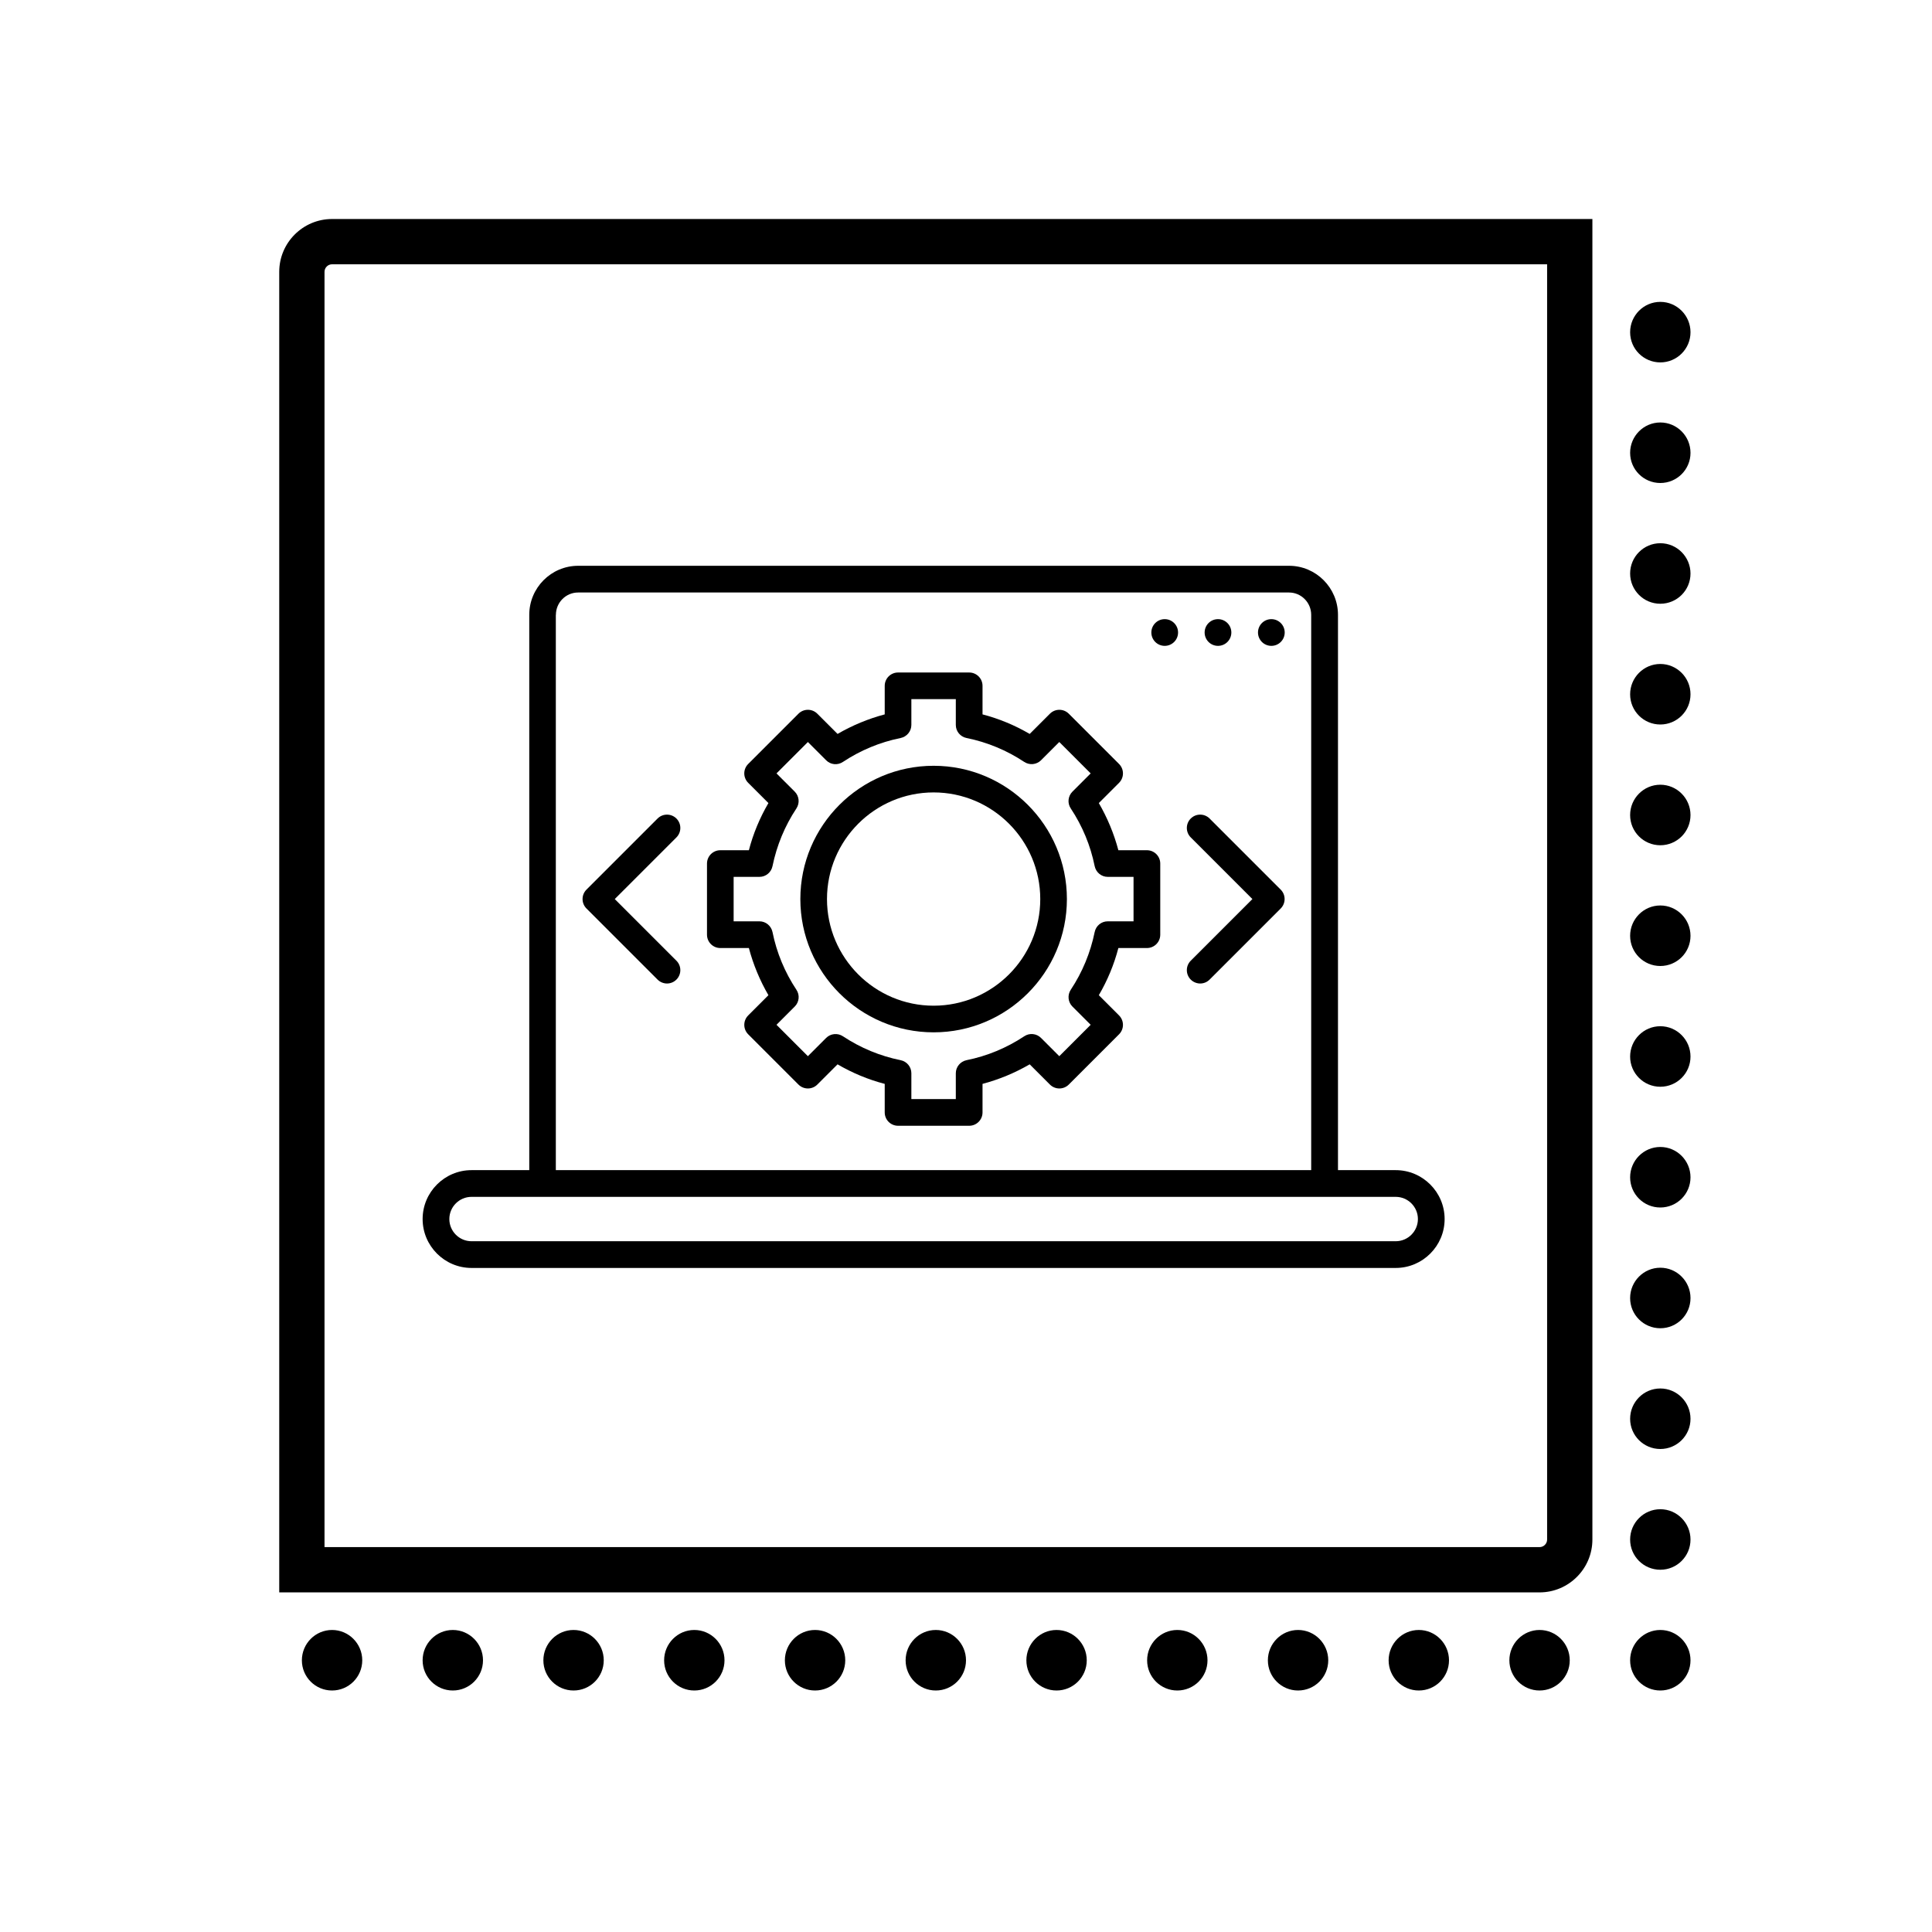 <?xml version="1.0" encoding="UTF-8"?>
<svg id="ICONS" xmlns="http://www.w3.org/2000/svg" viewBox="0 0 256 256">
  <g>
    <path d="M44,29.02c-3.86,0-7,3.14-7,7v174.98h167c3.86,0,7-3.14,7-7V29.02s-167,0-167,0ZM204,205H43s0-168.98,0-168.98c0-.55.45-1,1-1h161s0,168.98,0,168.98c0,.55-.45,1-1,1Z"/>
    <path d="M220,48.02c2.21,0,4-1.79,4-4s-1.79-4.02-4-4.02-4,1.81-4,4.02,1.79,4,4,4Z"/>
    <path d="M220,55.98c-2.21,0-4,1.81-4,4.02s1.79,4,4,4,4-1.79,4-4-1.79-4.02-4-4.02Z"/>
    <path d="M220,71.98c-2.21,0-4,1.81-4,4.02s1.79,4,4,4,4-1.79,4-4-1.79-4.02-4-4.02Z"/>
    <path d="M220,87.98c-2.21,0-4,1.81-4,4.02s1.79,4,4,4,4-1.79,4-4-1.79-4.02-4-4.02Z"/>
    <path d="M220,103.98c-2.21,0-4,1.81-4,4.02s1.79,4,4,4,4-1.79,4-4-1.79-4.02-4-4.02Z"/>
    <path d="M220,119.98c-2.21,0-4,1.81-4,4.02s1.79,4,4,4,4-1.79,4-4-1.79-4.02-4-4.02Z"/>
    <path d="M220,135.98c-2.21,0-4,1.81-4,4.02s1.79,4,4,4,4-1.79,4-4-1.79-4.02-4-4.02Z"/>
    <path d="M220,151.98c-2.21,0-4,1.81-4,4.02s1.79,4,4,4,4-1.79,4-4-1.79-4.02-4-4.02Z"/>
    <path d="M220,167.98c-2.21,0-4,1.81-4,4.02s1.79,4,4,4,4-1.79,4-4-1.79-4.02-4-4.02Z"/>
    <path d="M220,183.98c-2.21,0-4,1.81-4,4.02s1.79,4,4,4,4-1.79,4-4-1.79-4.02-4-4.02Z"/>
    <path d="M220,199.98c-2.21,0-4,1.81-4,4.02s1.79,4,4,4,4-1.79,4-4-1.79-4.02-4-4.02Z"/>
    <path d="M220,215.98c-2.21,0-4,1.81-4,4.02s1.79,4,4,4,4-1.79,4-4-1.79-4.02-4-4.02Z"/>
    <path d="M204,215.98c-2.21,0-4,1.81-4,4.02s1.79,4,4,4,4-1.79,4-4-1.79-4.02-4-4.02Z"/>
    <path d="M188,215.98c-2.21,0-4,1.81-4,4.02s1.79,4,4,4,4-1.79,4-4-1.79-4.02-4-4.02Z"/>
    <path d="M172,215.98c-2.21,0-4,1.81-4,4.02s1.79,4,4,4,4-1.79,4-4-1.79-4.02-4-4.02Z"/>
    <path d="M156,215.98c-2.21,0-4,1.81-4,4.02s1.79,4,4,4,4-1.79,4-4-1.79-4.02-4-4.02Z"/>
    <path d="M140,215.98c-2.21,0-4,1.81-4,4.02s1.79,4,4,4,4-1.79,4-4-1.79-4.02-4-4.02Z"/>
    <path d="M124,215.98c-2.21,0-4,1.81-4,4.02s1.79,4,4,4,4-1.79,4-4-1.79-4.02-4-4.02Z"/>
    <path d="M108,215.98c-2.21,0-4,1.81-4,4.02s1.79,4,4,4,4-1.79,4-4-1.79-4.02-4-4.02Z"/>
    <path d="M92,215.98c-2.21,0-4,1.81-4,4.02s1.79,4,4,4,4-1.79,4-4-1.79-4.02-4-4.02Z"/>
    <path d="M76,215.98c-2.21,0-4,1.81-4,4.02s1.79,4,4,4,4-1.79,4-4-1.79-4.02-4-4.02Z"/>
    <path d="M60,215.98c-2.21,0-4,1.81-4,4.02s1.79,4,4,4,4-1.79,4-4-1.79-4.02-4-4.02Z"/>
    <path d="M44,215.98c-2.21,0-4,1.81-4,4.02s1.79,4,4,4,4-1.79,4-4-1.79-4.02-4-4.02Z"/>
  </g>
  <g>
    <circle cx="168.46" cy="83.81" r="1.77"/>
    <circle cx="161.39" cy="83.81" r="1.77"/>
    <circle cx="154.33" cy="83.81" r="1.77"/>
    <path d="M184.94,155.05h-7.65v-73.58c0-3.58-2.91-6.5-6.48-6.5h-94.2c-3.57,0-6.48,2.91-6.48,6.5v73.58h-7.65c-3.57,0-6.48,2.91-6.48,6.48s2.91,6.48,6.48,6.48h122.46c3.57,0,6.48-2.91,6.48-6.48s-2.91-6.48-6.48-6.48ZM73.66,81.47c0-1.63,1.32-2.96,2.94-2.96h94.2c1.62,0,2.94,1.33,2.94,2.96v73.58h-100.09v-73.58ZM184.94,164.47H62.48c-1.62,0-2.94-1.32-2.94-2.94s1.32-2.94,2.94-2.94h122.46c1.62,0,2.94,1.32,2.94,2.94s-1.32,2.94-2.94,2.94Z"/>
    <path d="M151.97,112.66h-3.78c-.58-2.19-1.45-4.28-2.59-6.25l2.68-2.68c.69-.69.69-1.81,0-2.5l-6.66-6.66c-.69-.69-1.81-.69-2.5,0l-2.68,2.68c-1.97-1.15-4.06-2.02-6.25-2.59v-3.78c0-.98-.79-1.77-1.77-1.77h-9.42c-.98,0-1.77.79-1.77,1.77v3.78c-2.19.58-4.28,1.45-6.25,2.59l-2.68-2.68c-.69-.69-1.81-.69-2.5,0l-6.66,6.66c-.33.33-.52.78-.52,1.25s.19.92.52,1.25l2.68,2.68c-1.15,1.97-2.02,4.06-2.59,6.25h-3.78c-.98,0-1.77.79-1.77,1.77v9.42c0,.98.79,1.77,1.77,1.77h3.78c.58,2.19,1.45,4.28,2.59,6.25l-2.68,2.68c-.69.69-.69,1.81,0,2.5l6.66,6.66c.69.69,1.81.69,2.5,0l2.68-2.68c1.97,1.15,4.06,2.02,6.25,2.59v3.78c0,.98.79,1.77,1.77,1.77h9.42c.98,0,1.77-.79,1.77-1.77v-3.78c2.19-.58,4.28-1.45,6.25-2.59l2.68,2.68c.69.69,1.81.69,2.5,0l6.66-6.66c.69-.69.69-1.81,0-2.5l-2.68-2.68c1.15-1.97,2.02-4.06,2.59-6.25h3.78c.98,0,1.77-.79,1.77-1.77v-9.42c0-.98-.79-1.77-1.77-1.77ZM150.2,122.08h-3.42c-.84,0-1.56.59-1.73,1.42-.56,2.73-1.62,5.31-3.17,7.65-.46.7-.37,1.63.22,2.22l2.42,2.42-4.16,4.16-2.42-2.42c-.59-.59-1.52-.69-2.22-.22-2.34,1.55-4.92,2.62-7.65,3.17-.82.17-1.42.89-1.42,1.73v3.42h-5.89v-3.42c0-.84-.59-1.56-1.42-1.73-2.73-.55-5.31-1.62-7.65-3.17-.7-.46-1.63-.37-2.22.22l-2.42,2.42-4.16-4.16,2.42-2.42c.59-.59.69-1.52.22-2.22-1.55-2.34-2.62-4.92-3.17-7.65-.17-.82-.89-1.42-1.73-1.42h-3.42v-5.89h3.42c.84,0,1.56-.59,1.73-1.42.56-2.73,1.62-5.31,3.17-7.65.46-.7.37-1.63-.22-2.22l-2.42-2.42,4.16-4.16,2.42,2.42c.59.6,1.52.69,2.22.22,2.34-1.55,4.92-2.62,7.65-3.17.82-.17,1.42-.89,1.42-1.73v-3.42h5.89v3.42c0,.84.59,1.56,1.42,1.73,2.73.55,5.31,1.62,7.65,3.17.7.46,1.63.37,2.22-.22l2.42-2.42,4.16,4.16-2.42,2.42c-.59.59-.69,1.52-.22,2.22,1.55,2.34,2.62,4.92,3.17,7.65.17.82.89,1.42,1.73,1.42h3.42v5.89Z"/>
    <path d="M123.71,101.47c-9.74,0-17.66,7.92-17.66,17.66s7.92,17.66,17.66,17.66,17.66-7.92,17.66-17.66-7.92-17.66-17.66-17.66ZM123.71,133.26c-7.79,0-14.13-6.34-14.13-14.13s6.34-14.13,14.13-14.13,14.13,6.34,14.13,14.13-6.34,14.13-14.13,14.13Z"/>
    <path d="M160.28,108.46c-.69-.69-1.81-.69-2.5,0-.69.69-.69,1.81,0,2.5l8.17,8.17-8.17,8.17c-.69.69-.69,1.81,0,2.5.34.34.8.52,1.25.52s.9-.17,1.25-.52l9.42-9.42c.69-.69.69-1.81,0-2.5l-9.42-9.42Z"/>
    <path d="M89.63,108.46c-.69-.69-1.81-.69-2.5,0l-9.42,9.42c-.69.69-.69,1.81,0,2.5l9.42,9.42c.34.34.8.52,1.25.52s.9-.17,1.25-.52c.69-.69.69-1.81,0-2.5l-8.17-8.17,8.17-8.17c.69-.69.69-1.81,0-2.5Z"/>
  </g>
</svg>